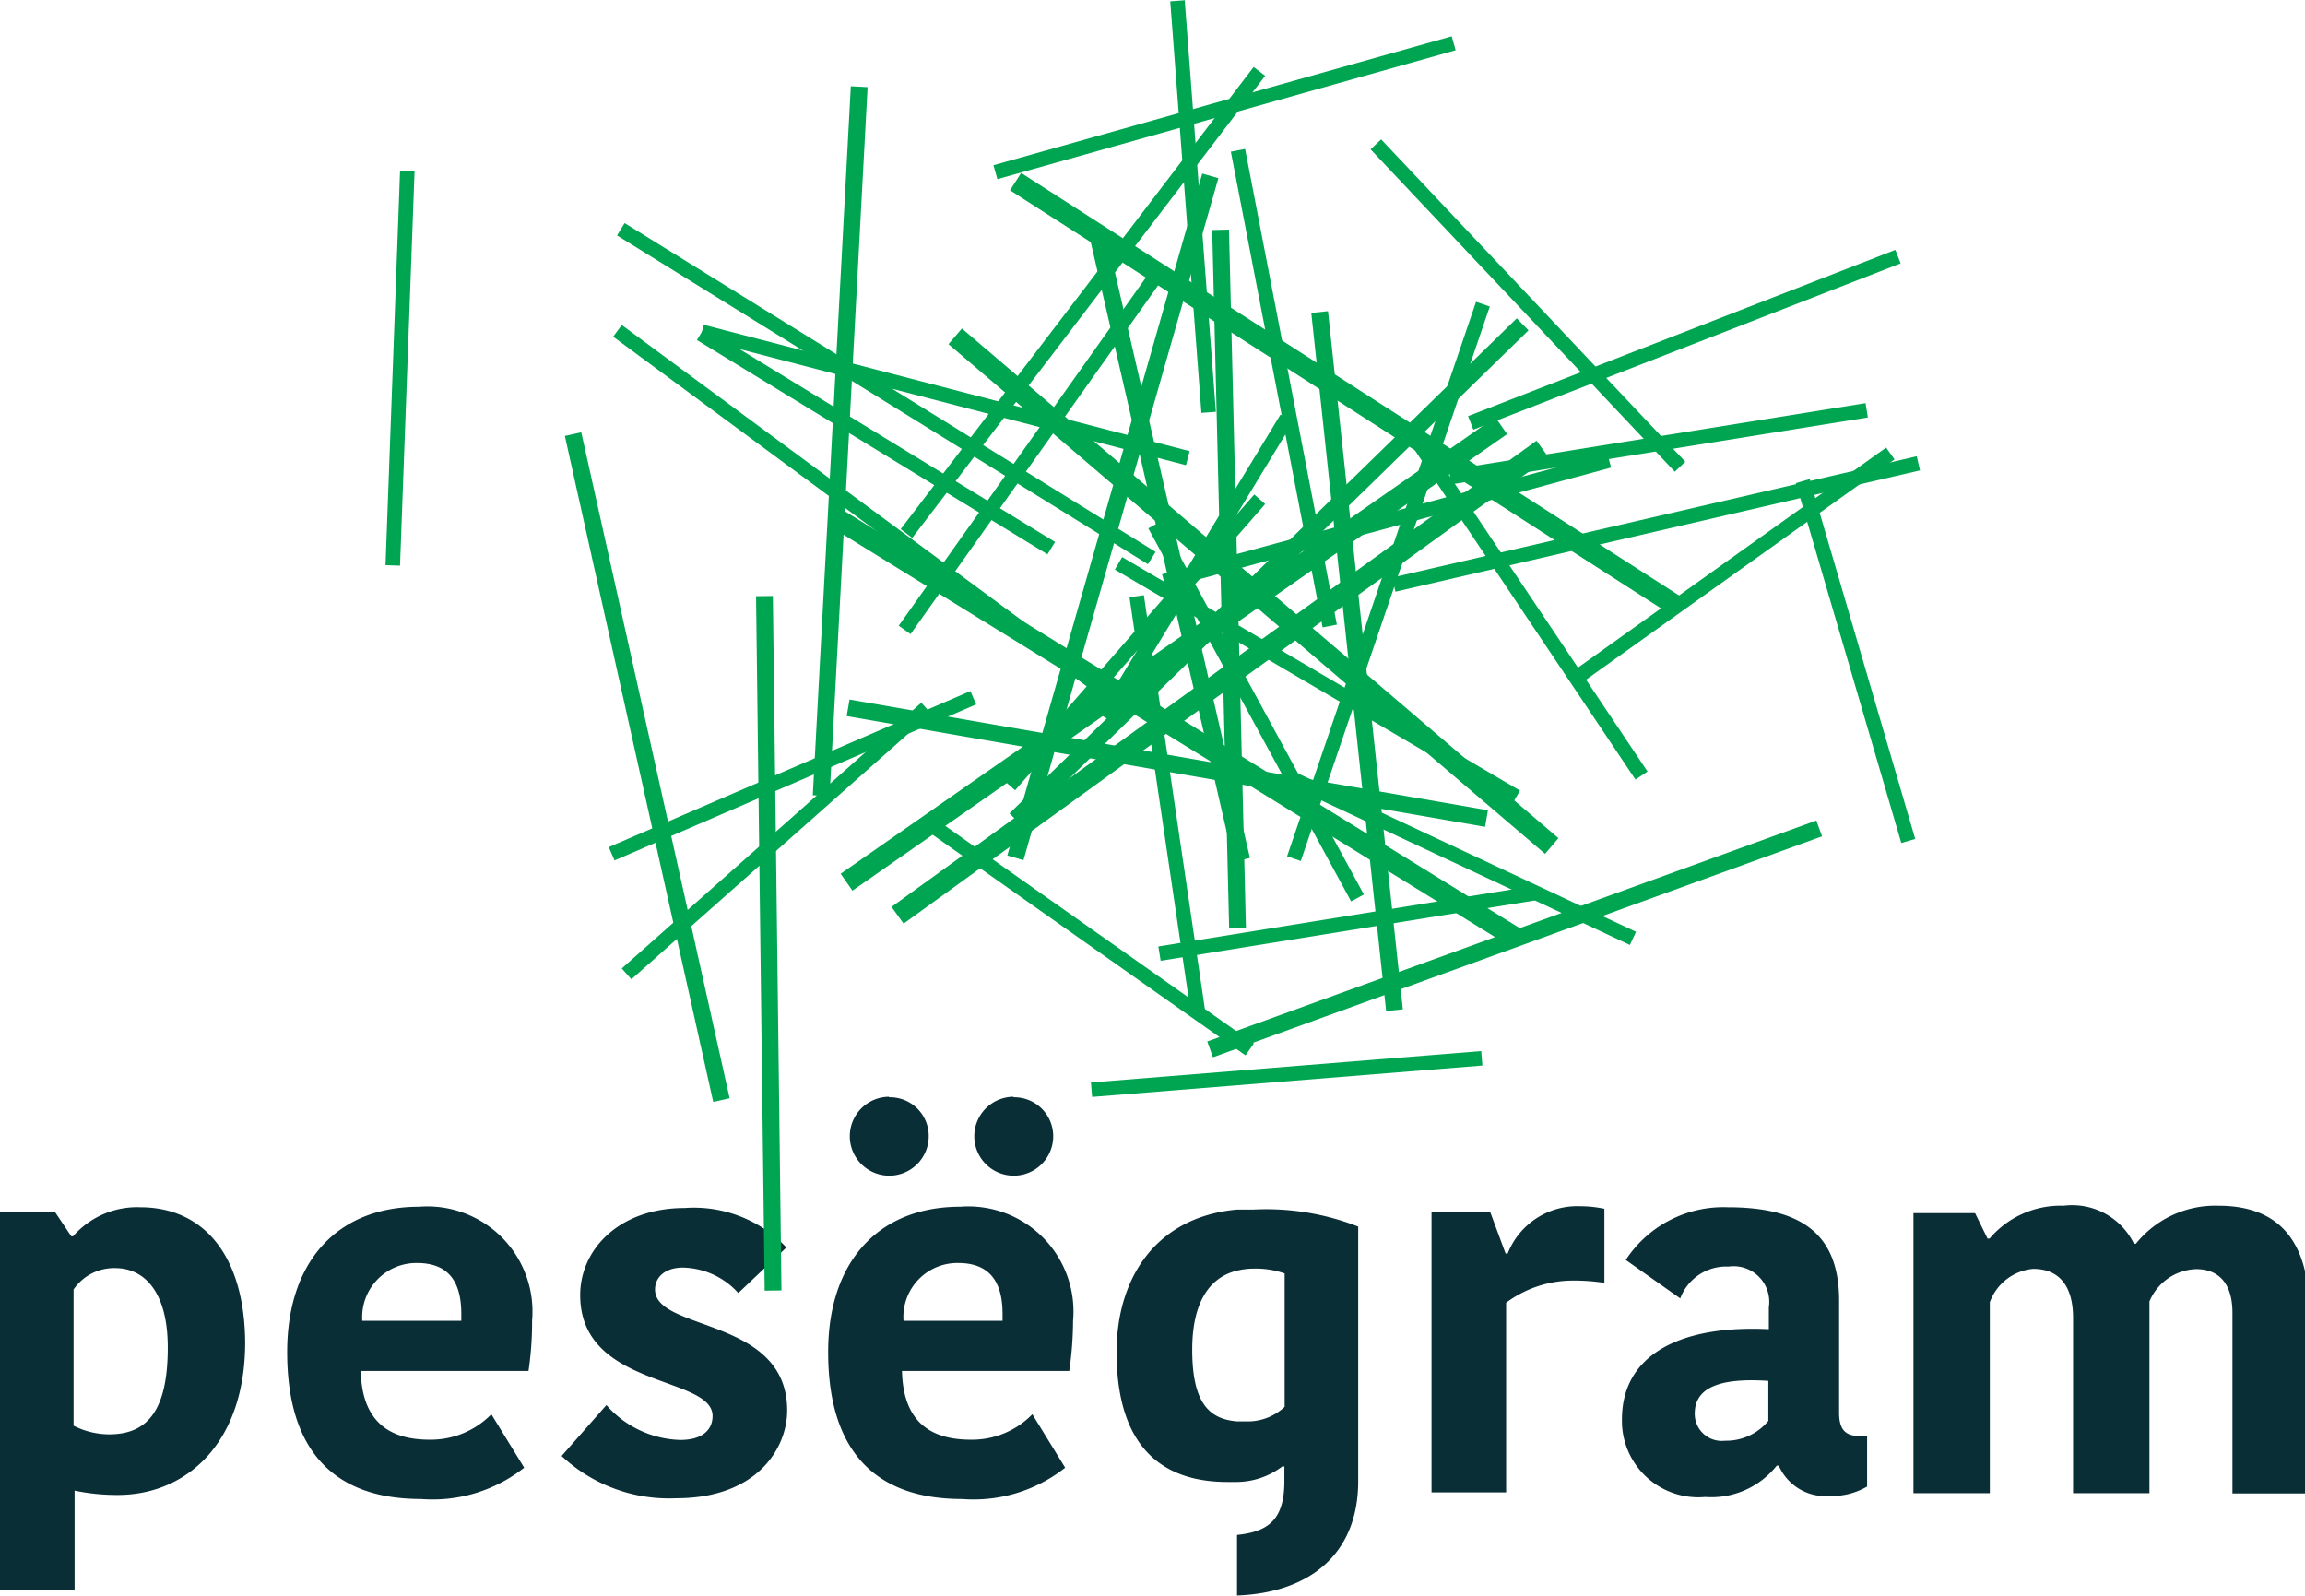 <svg xmlns="http://www.w3.org/2000/svg" viewBox="0 0 90.54 62.69"><defs><style>.cls-1{fill:#0a2e36;}.cls-2{fill:#00a551;}</style></defs><g id="Layer_2" data-name="Layer 2"><g id="Layer_1-2" data-name="Layer 1"><path class="cls-1" d="M5.51,47.42a3.34,3.34,0,0,0-2.64,1.14H2.8l-.63-.94H0V62.46H2.93V58.55a8.09,8.09,0,0,0,1.7.17c2.66,0,5-2,5-6C9.6,49.24,7.94,47.42,5.51,47.42ZM4.28,56.34A3.12,3.12,0,0,1,2.89,56V50.65a1.93,1.93,0,0,1,1.63-.84c1.15,0,2.07.93,2.07,3.12C6.59,55.52,5.71,56.34,4.28,56.34Z"/><path class="cls-1" d="M20.9,51.88a4.13,4.13,0,0,0-4.44-4.48c-3.19,0-5.18,2.13-5.18,5.71,0,3.81,1.78,5.77,5.26,5.77a5.81,5.81,0,0,0,4.05-1.23l-1.29-2.1a3.33,3.33,0,0,1-2.43,1c-1.87,0-2.66-1-2.7-2.7h6.59A13,13,0,0,0,20.9,51.88Zm-2.78,0H14.23a2.13,2.13,0,0,1,2.15-2.27c1.2,0,1.74.69,1.74,2Z"/><path class="cls-1" d="M25.73,50.65c0-.51.43-.86,1.09-.86a3,3,0,0,1,2.18,1L30.89,49a5,5,0,0,0-4-1.55c-2.56,0-4.1,1.62-4.1,3.42,0,3.68,5.2,3.15,5.2,4.75,0,.51-.36.94-1.27.94a4,4,0,0,1-2.9-1.37l-1.76,2a6.17,6.17,0,0,0,4.5,1.66c3.21,0,4.36-2,4.36-3.44C30.93,51.72,25.73,52.31,25.73,50.65Z"/><path class="cls-1" d="M42.15,51.88a4.13,4.13,0,0,0-4.44-4.48c-3.18,0-5.18,2.13-5.18,5.71,0,3.81,1.78,5.77,5.26,5.77a5.81,5.81,0,0,0,4.05-1.23l-1.29-2.1a3.3,3.3,0,0,1-2.42,1c-1.88,0-2.66-1-2.7-2.7H42A14.17,14.17,0,0,0,42.15,51.88Zm-2.77,0H35.49a2.12,2.12,0,0,1,2.15-2.27c1.19,0,1.74.69,1.74,2Zm-4.46-8.8a1.55,1.55,0,1,0,1.56,1.55A1.52,1.52,0,0,0,34.92,43.1Zm4.89,0a1.55,1.55,0,1,0,1.56,1.55A1.53,1.53,0,0,0,39.81,43.1Z"/><path class="cls-1" d="M49.24,47.51c-.22,0-.44,0-.65,0-3.18.29-4.73,2.68-4.73,5.6,0,4,2.06,5.1,4.35,5.1h.38a3,3,0,0,0,1.78-.61h.08v.56c0,1.46-.55,2-1.86,2.13v2.38c2.79-.1,4.76-1.58,4.76-4.49v-10A9.88,9.88,0,0,0,49.24,47.51Zm1.22,7.75a2.12,2.12,0,0,1-1.54.57l-.33,0c-1.11-.09-1.76-.74-1.76-2.82,0-1.78.63-2.83,1.76-3.1a2.84,2.84,0,0,1,.66-.08,3.41,3.41,0,0,1,1.21.19Z"/><path class="cls-1" d="M62.08,47.38a2.94,2.94,0,0,0-2.86,1.86h-.08l-.6-1.62H56.23v11h2.93V51.17a4.4,4.4,0,0,1,2.59-.87,7.75,7.75,0,0,1,1.27.09V47.48A4.59,4.59,0,0,0,62.08,47.38Z"/><path class="cls-1" d="M73,56.4c-.53,0-.76-.28-.76-.9V51.08c0-2.68-1.57-3.66-4.38-3.66a4.58,4.58,0,0,0-4,2.07L66,51a1.93,1.93,0,0,1,1.9-1.25,1.4,1.4,0,0,1,1.58,1.6v.86c-3.48-.17-5.77,1-5.77,3.54a3,3,0,0,0,3.27,3.05,3.28,3.28,0,0,0,2.81-1.23h.08a2,2,0,0,0,2,1.19,2.73,2.73,0,0,0,1.47-.37v-2Zm-3.54-.59a2.14,2.14,0,0,1-1.7.78,1.06,1.06,0,0,1-1.19-1.07c0-1,.95-1.41,2.89-1.28Z"/><path class="cls-1" d="M87.14,47.36a4,4,0,0,0-3.24,1.49h-.08a2.7,2.7,0,0,0-2.76-1.49,3.66,3.66,0,0,0-2.91,1.29h-.08l-.49-1H75.16v11h3v-7.5a2,2,0,0,1,1.7-1.31c1,0,1.57.64,1.57,1.93v6.88h3V51.12a2.06,2.06,0,0,1,1.84-1.27c.76,0,1.42.43,1.42,1.72v7.09h3V51C90.54,48.52,89.31,47.36,87.14,47.36Z"/><rect class="cls-2" x="22.63" y="32.75" width="15.73" height="0.57" transform="translate(-14.24 28.56) rotate(-41.58)"/><rect class="cls-2" x="42.59" y="29.25" width="0.57" height="15.19" transform="translate(-11.94 50.65) rotate(-54.81)"/><rect class="cls-2" x="72.6" y="18.6" width="0.57" height="14.73" transform="translate(-4.36 21.54) rotate(-16.33)"/><rect class="cls-2" x="42.85" y="41.9" width="15.38" height="0.57" transform="translate(-3.22 4.19) rotate(-4.6)"/><rect class="cls-2" x="40.1" y="22.02" width="13.75" height="0.57" transform="translate(3.52 50.87) rotate(-58.72)"/><rect class="cls-2" x="38.9" y="4.18" width="18.75" height="0.57" transform="matrix(0.96, -0.27, 0.27, 0.96, 0.55, 12.98)"/><rect class="cls-2" x="31.86" y="17.34" width="17.45" height="0.57" transform="translate(2.72 40.52) rotate(-54.63)"/><rect class="cls-2" x="59.73" y="3.3" width="0.57" height="17.41" transform="translate(8.13 44.46) rotate(-43.34)"/><rect class="cls-2" x="49.05" y="19.6" width="0.57" height="16.68" transform="translate(-7.35 26.96) rotate(-28.53)"/><rect class="cls-2" x="45.57" y="23.33" width="0.57" height="16.58" transform="translate(-4.12 7.03) rotate(-8.39)"/><rect class="cls-2" x="7.96" y="14.18" width="15.5" height="0.57" transform="translate(0.68 29.63) rotate(-87.89)"/><rect class="cls-2" x="37.11" y="24.95" width="14.93" height="0.57" transform="translate(-3.76 42.2) rotate(-48.86)"/><rect class="cls-2" x="60.71" y="21.87" width="14.93" height="0.57" transform="translate(-0.18 43.74) rotate(-35.53)"/><rect class="cls-2" x="57.09" y="26.22" width="0.57" height="14.93" transform="translate(2.54 71.36) rotate(-64.9)"/><rect class="cls-2" x="45.45" y="35.99" width="14.93" height="0.57" transform="translate(-5.1 8.88) rotate(-9.16)"/><rect class="cls-2" x="46.58" width="0.57" height="16.21" transform="translate(-0.48 3.57) rotate(-4.33)"/><rect class="cls-2" x="59.85" y="16.17" width="0.57" height="15.61" transform="translate(-3.17 37.53) rotate(-33.82)"/><rect class="cls-2" x="56.86" y="17.14" width="16.57" height="0.57" transform="translate(-1.94 10.55) rotate(-9.12)"/><rect class="cls-2" x="34.13" y="9.25" width="0.57" height="16.14" transform="translate(1.68 37.65) rotate(-58.56)"/><rect class="cls-2" x="23.39" y="30.18" width="15.47" height="0.57" transform="translate(-9.52 14.83) rotate(-23.34)"/><rect class="cls-2" x="54.47" y="20.3" width="21.15" height="0.57" transform="translate(-2.96 15.18) rotate(-13.02)"/><rect class="cls-2" x="31.12" y="11.59" width="22.84" height="0.57" transform="translate(7.28 38.48) rotate(-52.63)"/><rect class="cls-2" x="33.84" y="8.01" width="0.57" height="24.55" transform="translate(-2.46 35.69) rotate(-53.56)"/><rect class="cls-2" x="34.52" y="3.2" width="0.57" height="24.53" transform="translate(3.34 36.91) rotate(-58.23)"/><rect class="cls-2" x="43.03" y="22.55" width="23.01" height="0.57" transform="translate(15.33 67.09) rotate(-71.18)"/><rect class="cls-2" x="50.14" y="5.73" width="0.57" height="19.03" transform="translate(-1.97 9.83) rotate(-10.92)"/><rect class="cls-2" x="36.83" y="5.65" width="0.57" height="19.72" transform="translate(12.76 47.53) rotate(-75.42)"/><rect class="cls-2" x="57.16" y="13.06" width="18.01" height="0.57" transform="translate(-0.34 24.9) rotate(-21.26)"/><rect class="cls-2" x="45.4" y="20.17" width="18.12" height="0.57" transform="translate(-3.45 14.97) rotate(-15.17)"/><rect class="cls-2" x="51.46" y="17.65" width="0.57" height="18.12" transform="translate(2.52 57.82) rotate(-59.59)"/><rect class="cls-2" x="19.06" y="16.99" width="27.89" height="0.66" transform="translate(13.94 49.36) rotate(-86.93)"/><rect class="cls-2" x="29.79" y="19.97" width="27.86" height="0.66" transform="translate(12.18 56.76) rotate(-74.05)"/><rect class="cls-2" x="35.93" y="22.12" width="27.84" height="0.66" transform="translate(-1.51 41.21) rotate(-44.3)"/><rect class="cls-2" x="52.98" y="12.18" width="0.66" height="27.58" transform="translate(-2.47 5.83) rotate(-6.12)"/><rect class="cls-2" x="47.95" y="9.02" width="0.66" height="27.44" transform="translate(-0.54 1.18) rotate(-1.39)"/><rect class="cls-2" x="29.86" y="23.42" width="0.66" height="27.28" transform="translate(-0.45 0.37) rotate(-0.71)"/><rect class="cls-2" x="25.09" y="16.73" width="0.66" height="26.8" transform="translate(-5.94 6.25) rotate(-12.56)"/><rect class="cls-2" x="45.59" y="8.65" width="0.66" height="25.45" transform="translate(-3.63 10.86) rotate(-12.98)"/><rect class="cls-2" x="46.77" y="36.55" width="25.45" height="0.66" transform="translate(-9.01 22.5) rotate(-19.94)"/><rect class="cls-2" x="30.43" y="25.28" width="31.35" height="0.81" transform="translate(-6.4 30.99) rotate(-34.89)"/><rect class="cls-2" x="32.29" y="26.39" width="31.26" height="0.81" transform="translate(-6.61 33.15) rotate(-35.86)"/><rect class="cls-2" x="45.79" y="12.92" width="0.81" height="31.34" transform="translate(-2.41 52.87) rotate(-58.3)"/><rect class="cls-2" x="48.83" y="7.81" width="0.81" height="30.82" transform="translate(-0.4 45.57) rotate(-49.49)"/><rect class="cls-2" x="52.48" y="0.04" width="0.81" height="30.9" transform="translate(11.28 51.61) rotate(-57.29)"/><rect class="cls-2" x="45.53" y="17.25" width="0.66" height="25.45" transform="translate(8.48 70.04) rotate(-80.16)"/></g></g></svg>
